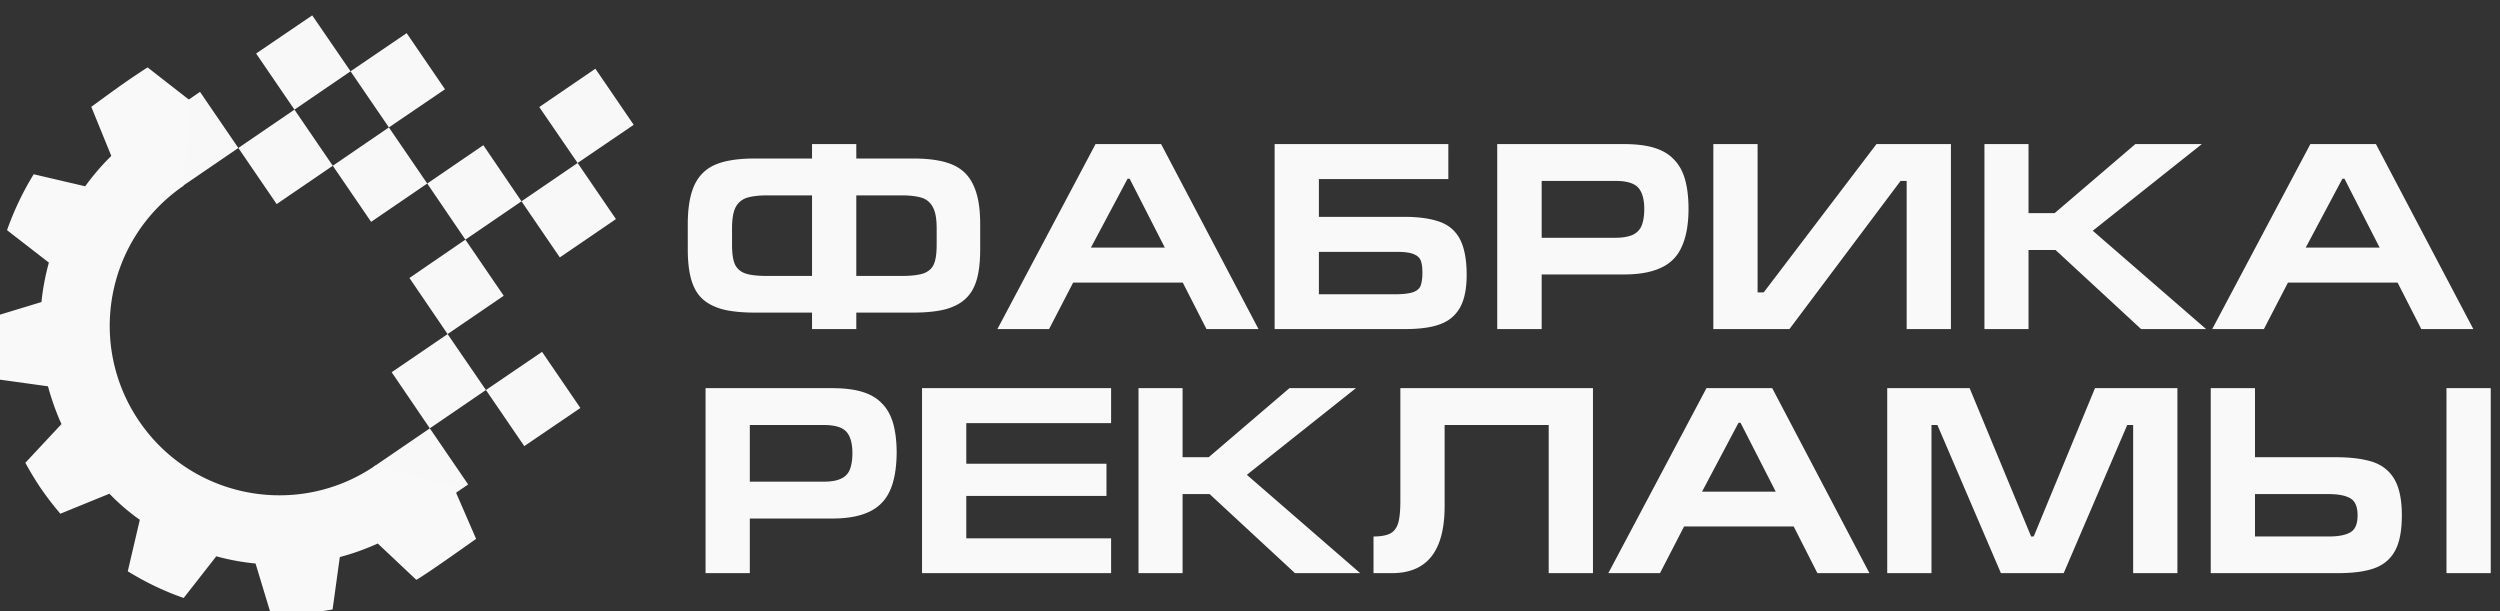 <svg xmlns="http://www.w3.org/2000/svg" xml:space="preserve" fill-rule="evenodd" clip-rule="evenodd" image-rendering="optimizeQuality" shape-rendering="geometricPrecision" text-rendering="geometricPrecision" viewBox="0 0 135 33">
  <rect x="0" y="0" width="135" height="33" fill="#333333" stroke="none"/>
  <defs>
    <style>
      .fil0{fill:#faf9f9;fill-opacity:.996}
    </style>
  </defs>
  <g id="Слой_x0020_1">
    <g id="_2691426249472">
      <path d="m12.87 7.99-3.03 2.07-2.06-3.03 3.02-2.07zm5.1.96-3.03 2.07-2.07-3.03 3.03-2.07zm.96-5.1L15.9 5.92l-2.07-3.03L16.86.83zm4.14 6.06-3.03 2.07-2.07-3.03L21 6.88zm.96-5.09L21 6.88l-2.07-3.03 3.03-2.06zm4.13 6.05-3.03 2.07-2.06-3.03 3.03-2.07z" class="fil0"/>
      <path d="m33.26 11.83-3.03 2.07-2.07-3.03 3.03-2.07zm.96-5.09L31.19 8.8l-2.07-3.02 3.03-2.07zm-7.02 9.23-3.03 2.07-2.06-3.03 3.02-2.07zm-.96 5.09-3.03 2.07-2.06-3.03 3.02-2.06zm-.96 5.1-3.03 2.07-2.07-3.03 3.03-2.07zm6.06-4.13-3.03 2.06-2.07-3.03L29.27 19z" class="fil0"/>
      <path fill="#faf9f9" d="M7.54 22.78c2.86 4.16 8.56 5.22 12.73 2.36l4.22 1.15 1.22 2.81c-.46.32-2.74 1.95-3.23 2.21l-2.08-1.96c-.67.3-1.35.55-2.05.73l-.39 2.83c-1.1.2-2.22.29-3.33.26l-.83-2.74c-.72-.07-1.43-.2-2.12-.39l-1.76 2.25c-1.05-.36-2.06-.85-3.02-1.44l.65-2.78c-.58-.41-1.13-.88-1.64-1.41l-2.65 1.08c-.36-.42-.7-.86-1.02-1.32-.32-.47-.61-.95-.87-1.43l1.95-2.09c-.3-.66-.54-1.35-.73-2.04l-2.82-.39c-.21-1.1-.3-2.22-.26-3.33l2.73-.83c.07-.72.21-1.43.4-2.13L.38 12.43c.37-1.05.85-2.06 1.44-3.02l2.78.65c.42-.58.89-1.13 1.41-1.64L4.93 5.77C5.98 5 6.86 4.35 7.97 3.64l2.27 1.77-.34 4.63c-4.17 2.87-5.23 8.57-2.36 12.74zm38.7-12.23v4.35h2.47c.52 0 .91-.05 1.17-.14.26-.1.45-.26.55-.5.1-.23.15-.58.15-1.05v-.88c0-.49-.06-.86-.19-1.11a1.01 1.01 0 0 0-.58-.53c-.27-.09-.65-.14-1.15-.14h-2.42zm-2.39-2.77h2.39v.78h3.07c.86 0 1.55.1 2.07.31.52.21.91.56 1.16 1.08.26.52.39 1.23.39 2.15v1.37c0 .65-.06 1.18-.18 1.61-.12.42-.31.77-.59 1.03-.27.27-.64.46-1.1.59-.47.12-1.05.18-1.75.18h-3.07v.89h-2.39v-.89h-3.09c-.7 0-1.28-.06-1.75-.18-.46-.13-.83-.32-1.11-.59-.27-.26-.46-.61-.58-1.04-.12-.43-.18-.97-.18-1.6V12.1c0-.92.13-1.63.38-2.15.26-.52.64-.87 1.16-1.08.52-.21 1.22-.31 2.08-.31h3.09v-.78zm0 2.77h-2.4c-.5 0-.88.05-1.15.14-.27.1-.47.28-.59.53s-.18.62-.18 1.11v.88c0 .47.05.82.15 1.05.11.24.29.4.55.5.26.09.65.14 1.17.14h2.45v-4.35zm12.8 7.22h-2.79l5.3-9.99h3.54l5.26 9.99h-2.81l-1.28-2.51h-5.92l-1.3 2.51zm2.26-4.4h3.99L61 9.65h-.11l-1.98 3.72zm9.92-5.59h9.38v1.89h-6.99v2.04h4.63c.8 0 1.44.1 1.93.28.48.18.84.5 1.07.95.23.46.35 1.09.35 1.9 0 .75-.12 1.34-.36 1.77-.24.42-.6.73-1.08.9-.48.18-1.12.26-1.9.26h-7.03V7.78zm2.39 5.82v2.29h4.14c.42 0 .73-.04.94-.11.2-.07.34-.18.41-.34.06-.16.1-.4.1-.72 0-.28-.03-.5-.09-.65-.06-.16-.19-.27-.39-.35-.19-.08-.49-.12-.89-.12h-4.22zm9.63 4.17V7.78h6.82c.64 0 1.18.06 1.62.19.44.13.8.33 1.07.61.28.27.49.63.62 1.07.13.44.2.99.2 1.63 0 .85-.13 1.53-.37 2.05-.23.52-.61.9-1.12 1.13-.51.24-1.17.36-1.99.36h-4.45v2.95h-2.4zm2.4-4.93h3.99c.39 0 .7-.06.93-.16.23-.11.39-.28.48-.5.09-.23.14-.52.14-.9 0-.52-.11-.91-.33-1.15-.22-.24-.63-.36-1.22-.36h-3.99v3.07zm22.1 4.93V7.78h-4.02l-6.09 8.01h-.33V7.78h-2.39v9.99h4.11l6-8h.33v8zm1.81 0V7.78h2.38v3.73h1.41l4.36-3.73h3.59l-5.89 4.68 6.12 5.31h-3.51L111 13.5h-1.46v4.27zm15.09 0h-2.79l5.3-9.99h3.54l5.26 9.99h-2.81l-1.28-2.51h-5.92l-1.3 2.51zm2.26-4.4h3.99l-1.9-3.72h-.11l-1.98 3.72zM38.1 30.95v-9.99h6.81c.64 0 1.18.06 1.62.19.44.13.8.33 1.07.61.28.27.49.63.62 1.07.13.44.2.99.2 1.63-.01.85-.13 1.53-.37 2.05-.23.51-.61.89-1.12 1.13-.51.24-1.17.36-1.99.36h-4.45v2.95H38.1zm2.39-4.94h3.99c.39 0 .7-.05.93-.16.23-.1.39-.27.48-.49.09-.23.14-.53.14-.9 0-.52-.11-.91-.33-1.15-.22-.24-.63-.36-1.22-.36h-3.99v3.06zm9.3 4.94v-9.99H60v1.89h-7.82v2.19h7.57v1.74h-7.57v2.29H60v1.88zm11.69 0v-9.99h2.38v3.73h1.41l4.36-3.73h3.59l-5.89 4.68 6.12 5.31h-3.52l-4.61-4.27h-1.46v4.27zm24.54-9.99v9.99h-2.39v-8h-5.62v4.38c0 2.42-.95 3.62-2.84 3.62h-1v-1.98c.41 0 .72-.06.92-.17.21-.12.34-.31.42-.58.07-.26.11-.65.11-1.17v-6.09h10.4zm3.62 9.99h-2.79l5.3-9.99h3.55l5.25 9.99h-2.81l-1.28-2.52h-5.92l-1.3 2.52zm2.27-4.4h3.98l-1.9-3.72h-.11l-1.97 3.72zm25.67-5.59h-4.45l-3.31 8.01h-.14l-3.32-8.01h-4.45v9.99h2.39v-8h.32l3.43 8h3.39l3.43-8h.32v8h2.39zm1.8 0v9.99h6.81c.62 0 1.15-.04 1.58-.14.44-.09.8-.25 1.08-.48.28-.23.5-.54.64-.95.14-.41.21-.92.21-1.55 0-.83-.13-1.47-.39-1.93-.26-.46-.65-.77-1.16-.95-.52-.17-1.19-.26-2.02-.26h-4.36v-3.73h-2.39zm2.39 5.72h3.93c.55 0 .95.07 1.22.23.26.15.39.46.39.92 0 .45-.12.75-.38.91-.25.15-.64.23-1.17.23h-3.99v-2.29zm12.73 4.27h-2.39v-9.99h2.39v9.99z"/>
    </g>
  </g>
</svg>

